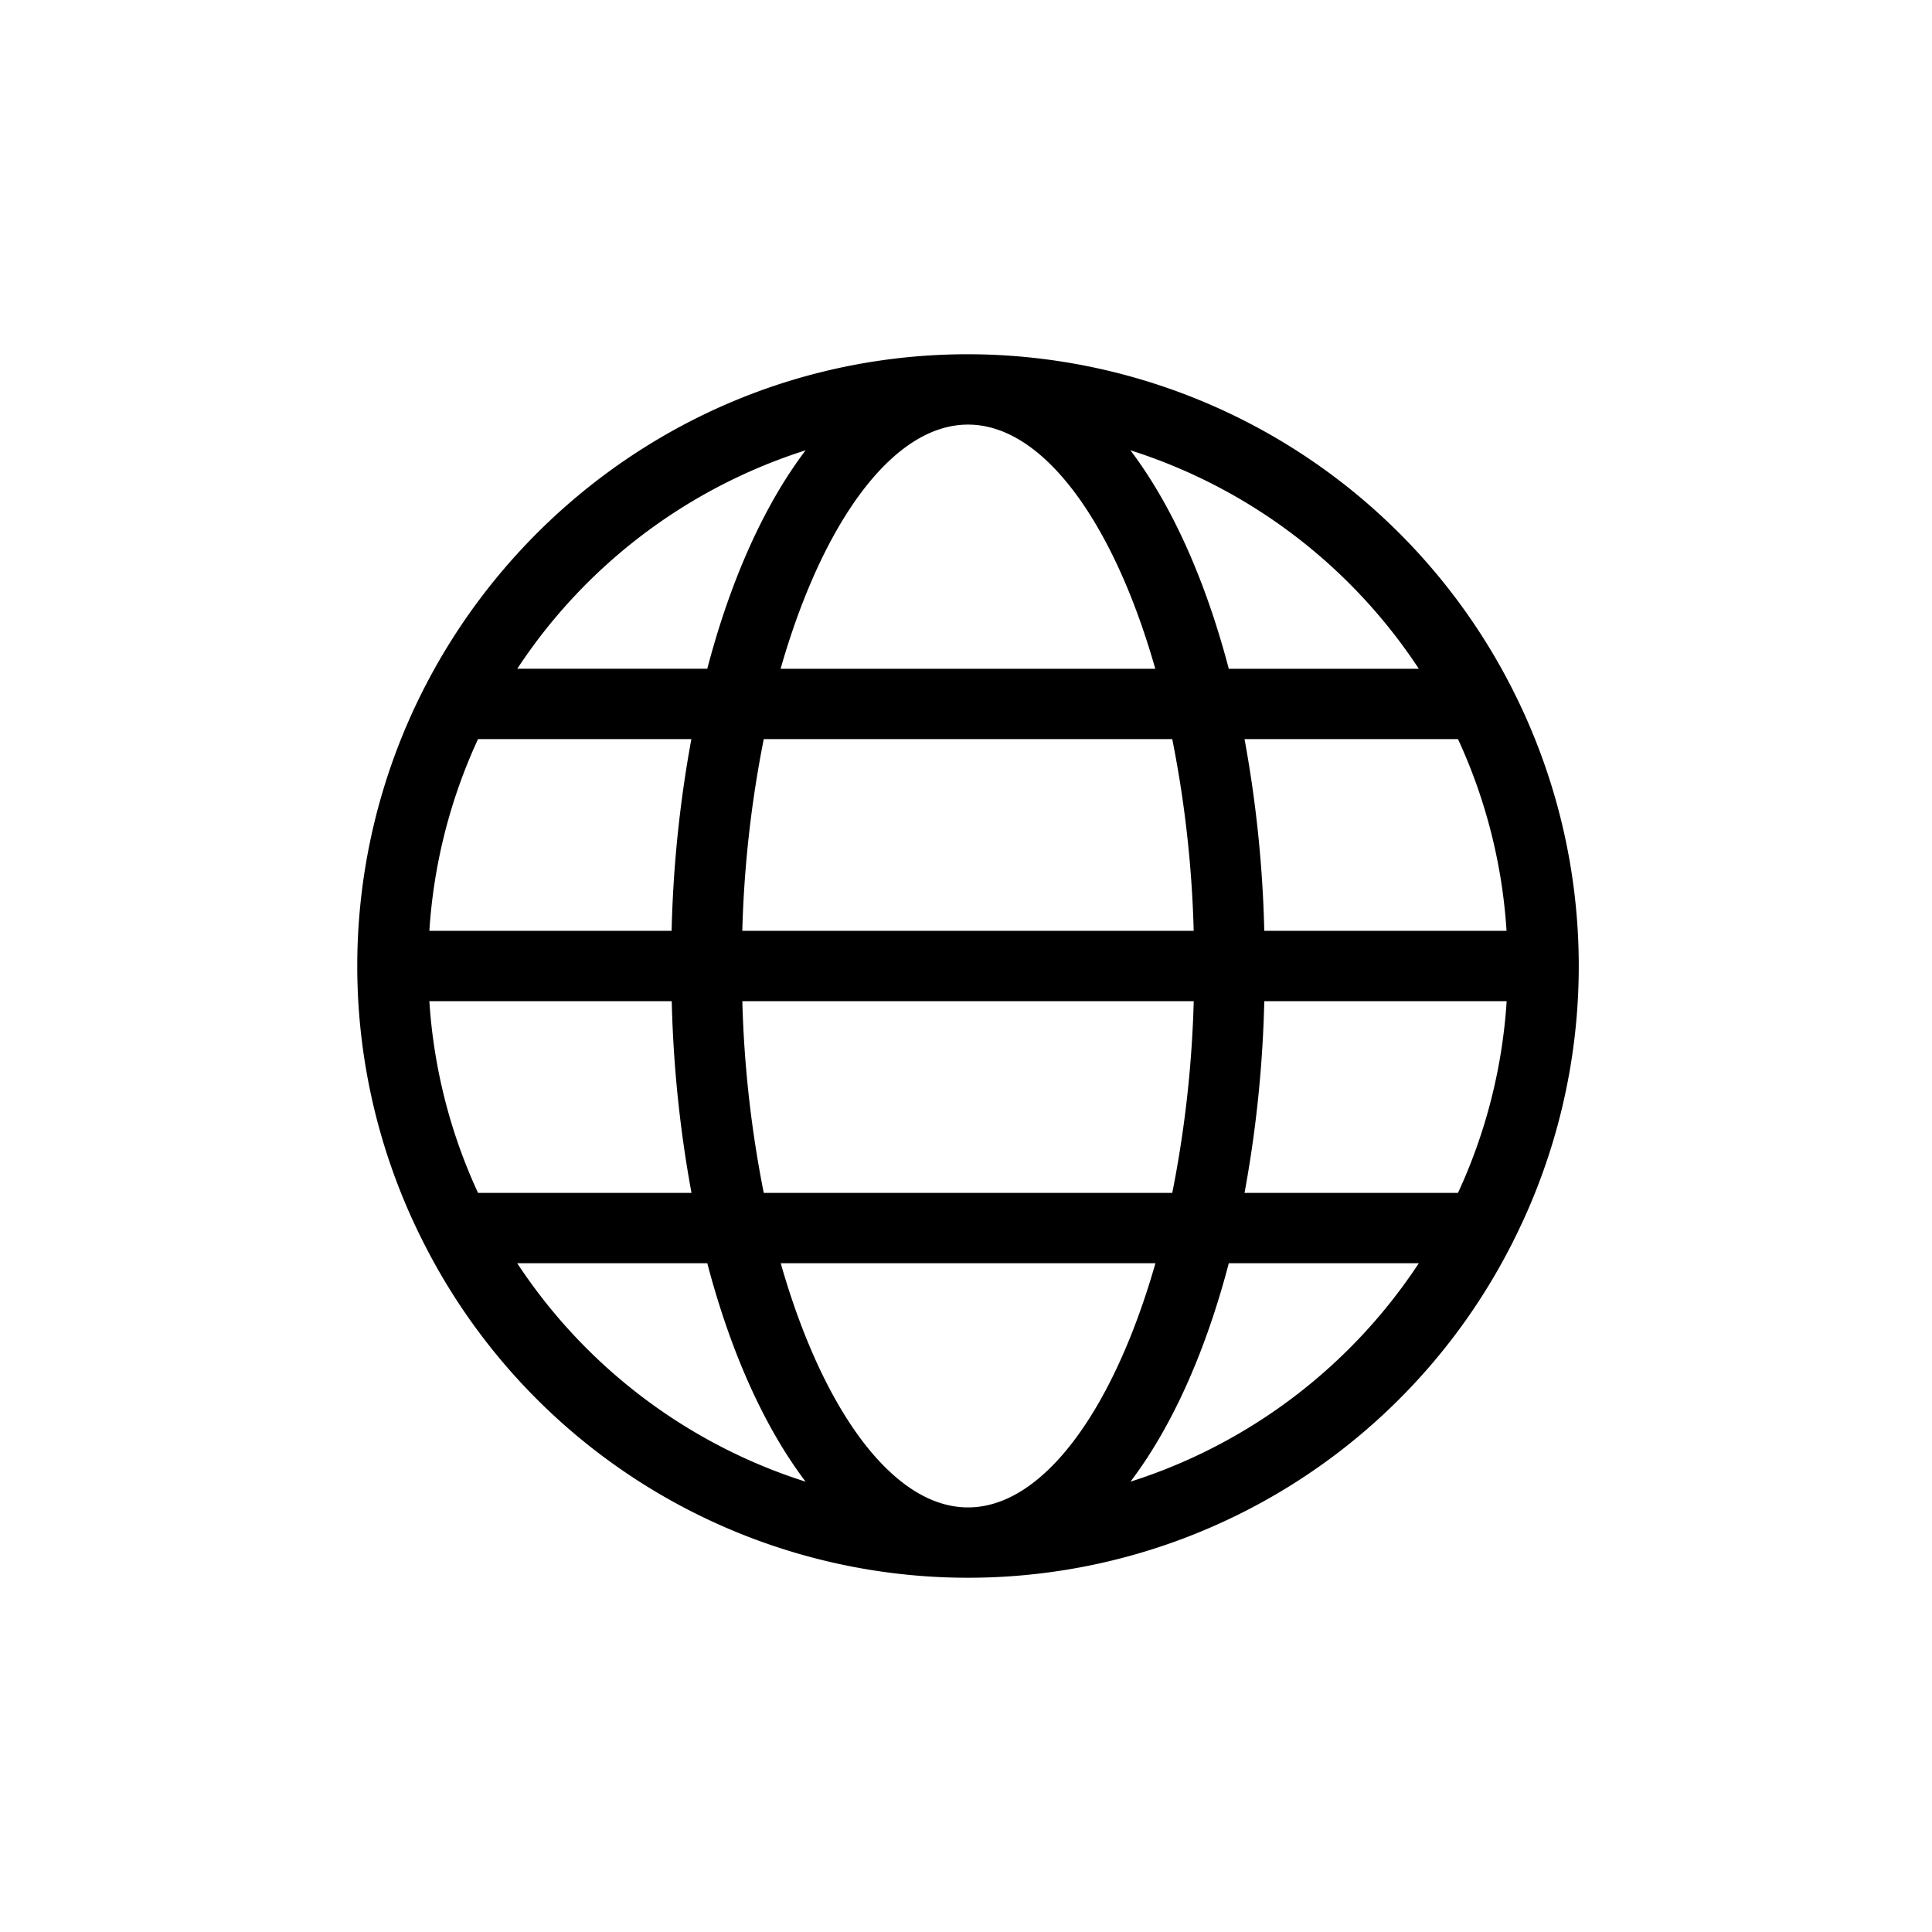 <svg xmlns="http://www.w3.org/2000/svg" id="Calque_1" data-name="Calque 1" viewBox="0 0 480 480" preserveAspectRatio="xMinYMin"><defs><style>.cls-1{stroke:#000;stroke-miterlimit:10;stroke-width:4.46px;}</style></defs><title>icones</title><path class="cls-1" d="M373.61,171.93A149.61,149.61,0,0,0,240.5,90.24c-58,0-108.34,33.27-133.13,81.74a6.1,6.1,0,0,0-.29.57,149.42,149.42,0,0,0,0,134.9,6.1,6.1,0,0,0,.29.57,149.29,149.29,0,0,0,266.24.05,5.46,5.46,0,0,0,.32-.64,149.42,149.42,0,0,0,0-134.86C373.84,172.34,373.72,172.15,373.61,171.93Zm-10,126.67H306.51a299,299,0,0,0,5.41-52.09h64.76A135.82,135.82,0,0,1,363.65,298.6ZM240.5,376.74c-20.56,0-39-26.41-49.46-65.12H290C279.5,350.33,261.06,376.74,240.5,376.74ZM187.93,298.6a284.41,284.41,0,0,1-5.78-52.09H298.86a285.26,285.26,0,0,1-5.79,52.09Zm-83.61-52.09h64.76a300,300,0,0,0,5.41,52.09H117.35A135.82,135.82,0,0,1,104.32,246.51Zm13-65.11h57.14a299,299,0,0,0-5.41,52.09H104.32A135.82,135.82,0,0,1,117.35,181.4ZM240.5,103.26c20.56,0,39,26.41,49.46,65.12H191C201.5,129.67,219.94,103.26,240.5,103.26Zm52.57,78.14a284.31,284.31,0,0,1,5.78,52.09H182.14a285.16,285.16,0,0,1,5.79-52.09Zm18.85,52.09a300,300,0,0,0-5.41-52.09h57.14a135.82,135.82,0,0,1,13,52.09Zm44.64-65.11h-53c-6.58-25.84-16.67-46.91-29-60.64A136.76,136.76,0,0,1,356.56,168.38ZM206.45,107.74c-12.35,13.73-22.44,34.8-29,60.64h-53A136.77,136.77,0,0,1,206.45,107.74Zm-82,203.88h53c6.58,25.84,16.66,46.91,29,60.64A136.81,136.81,0,0,1,124.44,311.62Zm150.11,60.64c12.35-13.73,22.44-34.8,29-60.64h53A136.81,136.81,0,0,1,274.55,372.26Z"/></svg>
